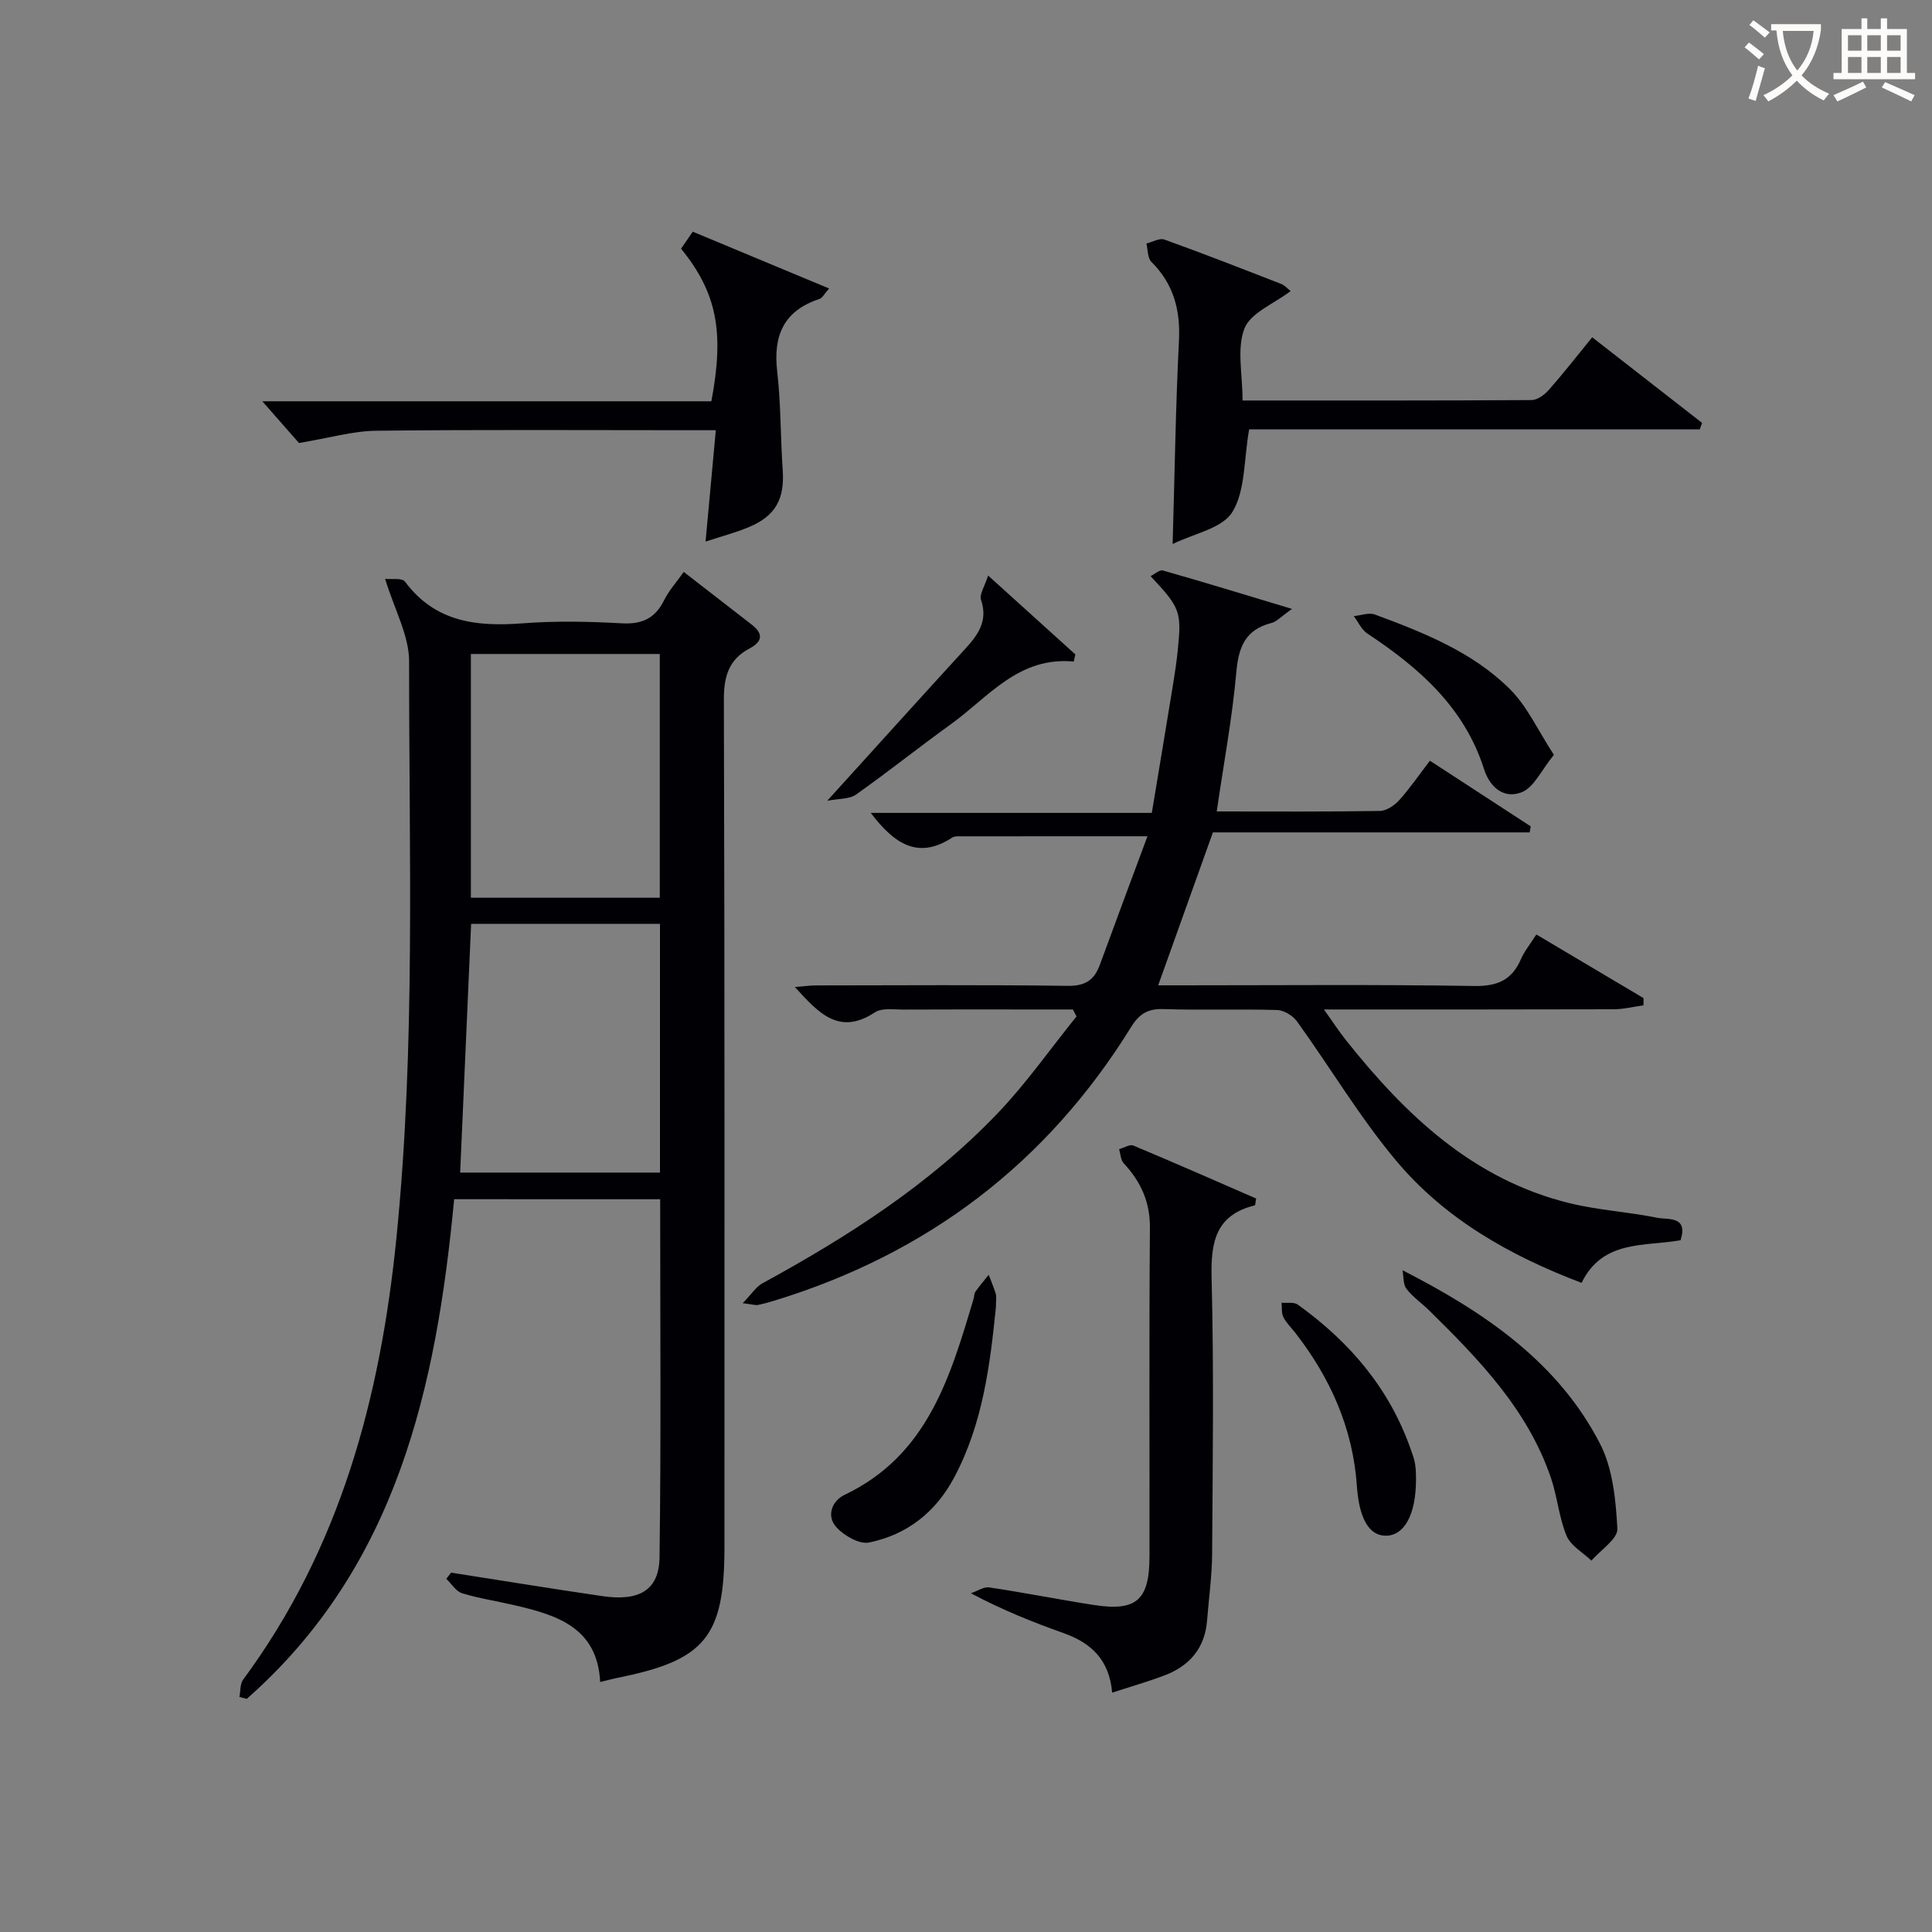 <svg enable-background="new 0 0 400 400" viewBox="0 0 400 400" xmlns="http://www.w3.org/2000/svg"><rect x="0" y="0" width="400" height="400" fill="#808080" stroke="none"/><g fill="#010105"><path d="m94.03 248.28c-3.71 39.05-11.89 76.11-42.94 103.45-.51-.13-1.01-.26-1.52-.39.24-1.21.11-2.7.77-3.59 20.12-27.24 28.43-58.41 31.75-91.59 3.97-39.71 2.58-79.49 2.61-119.25 0-5.33-3.02-10.67-4.96-17.06 1.26.14 3.5-.25 4.11.57 6.26 8.42 14.84 9.36 24.38 8.63 6.79-.52 13.67-.38 20.48 0 4.21.24 6.91-1.01 8.78-4.77 1-2.02 2.58-3.76 4.07-5.87 4.93 3.82 9.51 7.38 14.1 10.93 2.45 1.89 2.16 3.53-.46 4.91-4.33 2.29-5.34 5.79-5.33 10.63.18 58.48.12 116.96.12 175.44 0 18.56-4 23.44-22.11 27.05-.97.19-1.93.46-3.62.87-.59-11.4-9.09-13.89-17.92-15.94-3.56-.83-7.2-1.36-10.67-2.44-1.28-.39-2.19-1.96-3.27-2.98.33-.43.67-.86 1-1.28 10.43 1.63 20.85 3.33 31.3 4.86 7.67 1.12 11.76-1.23 11.85-8.05.33-24.61.13-49.23.13-74.12-14.02-.01-27.94-.01-42.65-.01zm42.61-5.51c0-17.44 0-34.48 0-51.5-13.27 0-26.18 0-39.1 0-.76 17.27-1.51 34.27-2.27 51.5zm-.04-56.9c0-17.18 0-33.88 0-50.47-13.31 0-26.22 0-39.11 0v50.47z"/><path d="m251.91 168c11.47 0 22.62.08 33.76-.1 1.36-.02 3.01-1.12 3.99-2.2 2.21-2.44 4.08-5.19 6.39-8.2 7.11 4.63 13.99 9.11 20.87 13.59-.07.42-.15.83-.22 1.25-21.92 0-43.84 0-65.58 0-3.89 10.86-7.49 20.93-11.33 31.66h4.89c20.16 0 40.33-.19 60.49.14 4.83.08 7.84-1.2 9.73-5.57.71-1.64 1.9-3.07 3.18-5.1 7.56 4.49 14.88 8.84 22.2 13.18 0 .5-.01 1-.01 1.49-2.08.29-4.15.82-6.23.82-19.65.06-39.31.04-59.94.04 1.82 2.53 3.12 4.54 4.6 6.4 12.33 15.48 26.3 28.82 46.28 33.71 5.94 1.45 12.14 1.8 18.14 3.02 2.18.44 6.46-.47 4.82 4.65-7.45 1.32-16.12-.15-20.49 8.82-14.89-5.64-28.36-13.28-38.46-25.37-7.52-9-13.58-19.21-20.46-28.76-.86-1.2-2.71-2.32-4.14-2.36-7.83-.23-15.67.07-23.49-.19-3.26-.11-5.03.99-6.72 3.72-17.45 28.22-42.22 46.99-73.92 56.66-1.11.34-2.23.65-3.36.88-.44.09-.94-.09-3.13-.37 1.85-1.91 2.76-3.39 4.07-4.11 17.76-9.69 34.71-20.54 48.76-35.26 5.92-6.2 10.88-13.31 16.28-20-.25-.48-.5-.96-.75-1.44-3.04 0-6.08 0-9.11 0-8.66 0-17.33-.03-25.99.02-1.99.01-4.43-.39-5.88.57-7.48 4.94-11.74.05-16.58-5.24 1.75-.14 3.12-.33 4.49-.33 17.33-.02 34.66-.14 51.99.09 3.62.05 5.5-1.18 6.66-4.35 3.18-8.69 6.42-17.36 9.86-26.62-13.7 0-26.33 0-38.96.01-.49 0-1.08.01-1.46.26-7.24 4.75-12.18 1.04-16.87-5.11h58.19c1.54-9.31 3.02-18.11 4.45-26.92.37-2.29.71-4.6.94-6.91.78-7.85.5-8.63-5.65-15.19.83-.4 1.86-1.36 2.55-1.17 8.51 2.42 16.97 5.02 26.74 7.96-2.26 1.58-3.18 2.64-4.29 2.92-5.46 1.41-6.81 5.06-7.26 10.35-.84 9.4-2.6 18.73-4.04 28.66z"/><path d="m230.26 350.44c-.59-6.88-4.43-10.31-10.03-12.31-6.25-2.23-12.43-4.66-19.21-8.26 1.28-.43 2.63-1.39 3.82-1.21 7.22 1.08 14.38 2.51 21.59 3.63 8.85 1.38 11.54-.98 11.56-10.04.04-22.66-.1-45.32.09-67.98.05-5.43-1.89-9.62-5.43-13.43-.63-.68-.65-1.93-.95-2.92 1-.27 2.21-1.06 2.96-.74 8.54 3.57 17.02 7.31 25.41 10.96-.16.84-.16 1.39-.29 1.42-8.13 2.01-9.12 7.64-8.93 15.07.48 18.98.23 37.98.11 56.98-.03 4.64-.68 9.28-1.05 13.91-.46 5.8-3.71 9.47-9 11.43-3.26 1.22-6.6 2.18-10.65 3.49z"/><path d="m257.26 82.92c20.23 0 40.03.04 59.83-.09 1.22-.01 2.7-1.1 3.58-2.11 2.97-3.36 5.73-6.91 8.98-10.89 7.6 5.92 15.17 11.82 22.75 17.73-.16.45-.33.89-.49 1.34-31.49 0-62.98 0-93.29 0-1.12 6.38-.76 12.68-3.47 17.1-2.09 3.42-8.03 4.48-12.37 6.64.43-14.63.62-28.37 1.31-42.09.32-6.4-1.12-11.76-5.71-16.34-.8-.8-.71-2.5-1.03-3.79 1.25-.3 2.72-1.19 3.73-.82 8.12 2.92 16.17 6.07 24.21 9.2.69.27 1.23.92 1.92 1.46-3.48 2.66-8.3 4.51-9.56 7.75-1.62 4.16-.39 9.44-.39 14.91z"/><path d="m146.08 112.13c.73-7.93 1.39-15.15 2.12-23.06-2.32 0-4.09 0-5.86 0-21.49 0-42.98-.14-64.46.11-4.84.06-9.66 1.49-15.98 2.54-1.66-1.89-4.47-5.09-7.59-8.64h92.97c2.73-14.43 1.12-22.46-6.27-31.6.74-1.08 1.55-2.24 2.42-3.51 9.36 3.9 18.5 7.71 28.23 11.76-1 1.11-1.4 1.97-2.01 2.17-7.39 2.43-9.6 7.57-8.74 15 .78 6.75.67 13.6 1.14 20.39.42 5.97-1.43 9.5-6.96 11.82-2.72 1.15-5.62 1.9-9.01 3.02z"/><path d="m290.38 262.99c17.28 8.84 32.24 19.16 40.87 35.88 2.67 5.17 3.29 11.68 3.61 17.64.11 2.1-3.48 4.4-5.38 6.6-1.77-1.69-4.27-3.07-5.14-5.14-1.57-3.77-1.9-8.04-3.22-11.94-4.81-14.16-14.9-24.56-25.24-34.73-1.54-1.51-3.39-2.77-4.68-4.46-.73-.95-.58-2.55-.82-3.85z"/><path d="m206.19 270.72c-1.2 11.61-2.64 23.95-8.66 35.22-3.84 7.19-9.78 11.82-17.6 13.42-2.02.41-5.21-1.43-6.79-3.19-2.1-2.34-.88-5.45 1.76-6.7 17.16-8.18 21.85-24.41 26.68-40.6.14-.48.1-1.06.37-1.44.86-1.21 1.82-2.34 2.75-3.5.5 1.33 1.07 2.64 1.48 4 .16.6.01 1.31.01 2.79z"/><path d="m171.27 165.79c10.21-11.25 19.31-21.35 28.5-31.38 2.7-2.94 4.83-5.82 3.34-10.22-.38-1.12.75-2.75 1.47-5.03 6.57 5.94 12.31 11.14 18.06 16.33-.11.49-.23.99-.34 1.48-11.43-1.09-17.66 7.38-25.43 12.97-6.61 4.76-12.97 9.86-19.62 14.55-1.37.99-3.56.83-5.98 1.3z"/><path d="m321.72 156.28c-2.63 3.23-4.1 6.66-6.57 7.7-3.65 1.53-6.66-.85-7.9-4.75-4.07-12.78-13.43-20.97-24.14-28.05-1.21-.8-1.9-2.39-2.82-3.62 1.47-.14 3.13-.79 4.37-.33 10.13 3.76 20.28 7.77 28.04 15.54 3.54 3.56 5.73 8.48 9.02 13.51z"/><path d="m293.17 306.19c.01 7.57-2.52 11.85-6.38 11.76-3.44-.08-5.41-3.74-5.86-10.27-.82-11.98-5.51-22.45-12.83-31.83-.82-1.05-1.83-2-2.4-3.17-.42-.85-.26-1.97-.36-2.97 1.13.11 2.54-.18 3.34.39 10.65 7.63 18.88 17.22 23.32 29.74.39 1.09.81 2.19.99 3.33.2 1.29.16 2.64.18 3.02z"/></g><path d="m362.1 8.8c1.1.8 2.1 1.6 3.1 2.4l-1 1.1c-1.3-1.1-2.3-2-3-2.5zm1.9 4.8c.5.2.9.4 1.4.5-.6 2.3-1.3 4.5-1.9 6.8l-1.5-.5c.8-2.1 1.4-4.3 2-6.8zm-1-9.4c1.3.9 2.4 1.8 3.4 2.5l-1 1.1c-1.4-1.2-2.4-2.1-3.2-2.6zm3.7 2.2v-1.4h10.3v1.2c-.5 3.6-1.8 6.8-4 9.4 1.5 1.6 3.4 2.8 5.7 3.8-.3.4-.7.8-1.1 1.4-2.3-1.1-4.1-2.5-5.6-4.1-1.6 1.6-3.6 3.1-5.9 4.3-.3-.5-.7-.9-1-1.3 2.4-1.1 4.4-2.5 6-4.1-1.9-2.5-3-5.6-3.3-9.3h-1.1zm8.8 0h-6.4c.3 3.3 1.3 6 3 8.2 2-2.3 3.1-5.1 3.4-8.2z" fill="#fcfbfa"/><path d="m385.3 3.8h1.3v2.2h2.8v-2.2h1.3v2.2h4.1v9.1h1.7v1.3h-16.9v-1.3h1.7v-9.1h4.1v-2.2zm.4 13.1.7 1.2c-1.8.9-3.8 1.9-6 2.9-.2-.4-.5-.8-.8-1.3 2.3-1 4.3-1.9 6.1-2.8zm-3.1-6.4h2.8v-3.2h-2.8zm0 4.6h2.8v-3.3h-2.8zm4-4.6h2.8v-3.2h-2.8zm0 4.6h2.8v-3.3h-2.8zm3.7 1.9c2.1.9 4.1 1.8 6.1 2.7l-.7 1.3c-2.2-1.1-4.2-2-6.1-2.9zm3.2-9.7h-2.8v3.2h2.8zm-2.8 7.8h2.8v-3.3h-2.8z" fill="#fcfbfa"/></svg>
